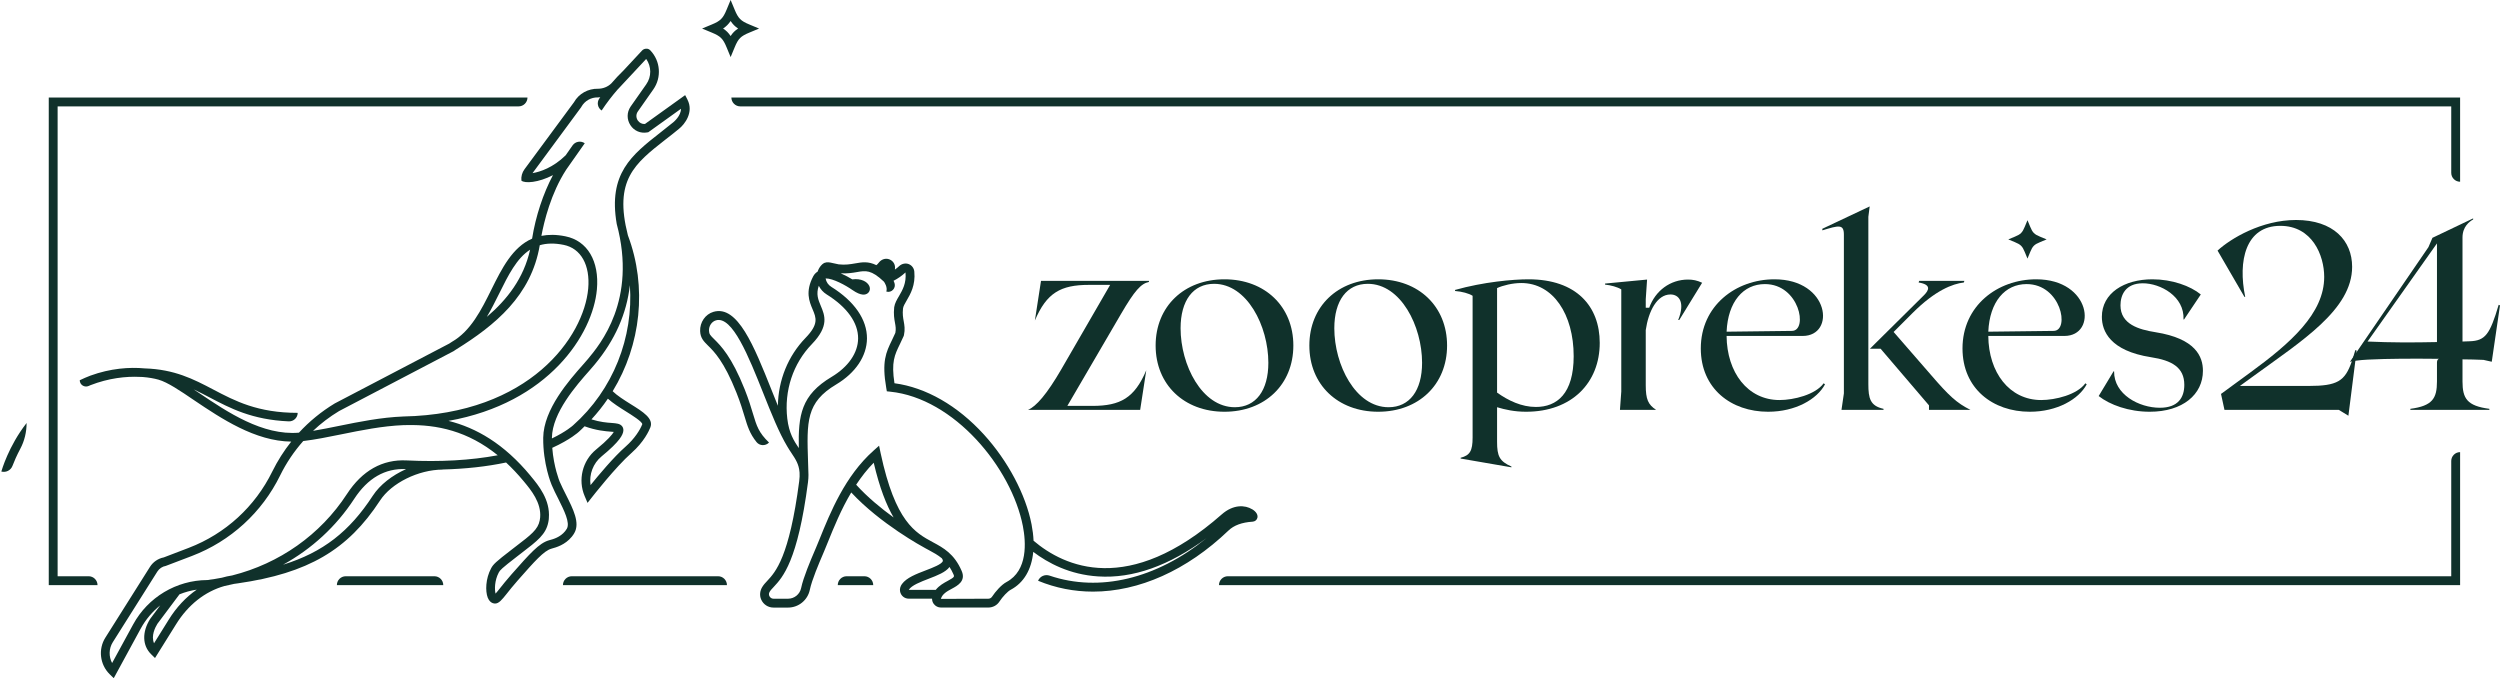 <?xml version="1.0" encoding="UTF-8"?> <svg xmlns="http://www.w3.org/2000/svg" width="564" height="153" viewBox="0 0 564 153" fill="none"><path d="M259.2 63.61V63.37H234.85L233.47 72.31C236.11 66.07 239.29 64.27 245.65 64.27H250.45L239.41 83.35C236.17 88.93 233.77 91.69 231.91 92.47H257.22L258.6 83.53C255.96 89.77 252.78 91.57 246.43 91.57H240.79L252.91 70.81C255.96 65.59 257.4 63.97 259.2 63.61Z" fill="#10312B"></path><path d="M276.24 63.01C267.13 63.01 260.71 69.13 260.71 77.95C260.71 86.77 267.13 92.89 276.24 92.89C285.35 92.89 291.78 86.77 291.78 77.95C291.78 69.13 285.36 63.01 276.24 63.01ZM278.58 91.87C271.14 91.87 266.34 82.33 266.34 74.05C266.34 67.81 269.16 64.03 273.9 64.03C281.34 64.03 286.14 73.57 286.14 81.85C286.14 88.09 283.32 91.87 278.58 91.87Z" fill="#10312B"></path><path d="M310.921 63.01C301.801 63.01 295.391 69.13 295.391 77.95C295.391 86.77 301.801 92.89 310.921 92.89C320.041 92.89 326.461 86.77 326.461 77.95C326.461 69.13 320.041 63.01 310.921 63.01ZM313.261 91.87C305.821 91.87 301.021 82.33 301.021 74.05C301.021 67.81 303.841 64.03 308.581 64.03C316.021 64.03 320.821 73.57 320.821 81.85C320.821 88.09 318.001 91.87 313.261 91.87Z" fill="#10312B"></path><path d="M344.82 63.01C341.34 63.01 334.62 63.61 328.26 65.41V65.65C329.82 65.77 331.38 66.19 332.22 66.73V98.71C332.22 101.71 331.62 102.73 329.52 103.27V103.45L340.98 105.43V105.25C338.28 104.05 337.74 102.91 337.74 99.67V91.87C339.54 92.41 341.64 92.89 344.28 92.89C354.6 92.89 360.9 86.35 360.9 77.35C360.9 69.13 355.68 63.01 344.82 63.01ZM346.5 91.81C343.26 91.81 340.26 90.37 337.74 88.57V64.99C339.06 64.39 341.22 63.85 343.2 63.85C350.4 63.85 355.02 70.93 355.02 80.35C355.02 88.81 351.24 91.81 346.5 91.81Z" fill="#10312B"></path><path d="M380.821 63.07C376.801 63.07 373.441 65.59 372.061 69.43H371.281V67.51L371.581 63.07L362.101 63.97V64.21C363.361 64.33 364.921 64.75 365.761 65.29V88.33L365.461 92.47H373.621C371.821 91.27 371.281 90.13 371.281 86.89V74.47C371.881 70.27 373.801 66.43 376.861 66.43C378.781 66.43 380.221 68.17 378.601 72.19H378.841L384.001 63.79C382.861 63.25 381.901 63.07 380.821 63.07Z" fill="#10312B"></path><path d="M411.42 86.47C409.56 89.05 404.64 90.25 401.46 90.25C394.26 90.25 389.58 84.01 389.52 75.79H406.68C414.18 75.79 412.8 63.01 400.32 63.01C391.62 63.01 383.7 68.95 383.7 78.61C383.7 87.67 390.54 92.89 398.88 92.89C405.06 92.89 409.92 90.07 411.72 86.71L411.42 86.47ZM398.16 64.09C405.96 64.09 407.94 74.59 404.28 74.65L389.52 74.83C389.82 68.05 393.3 64.09 398.16 64.09Z" fill="#10312B"></path><path d="M444.54 92.47C441.42 90.91 439.68 89.29 435.6 84.55L427.2 74.89L431.46 70.63C436.62 65.47 440.52 64.03 443.04 63.73L443.16 63.37H432.96L432.84 63.73C435.78 64.21 435.18 65.47 434.04 66.61L421.86 78.67H424.26L435.18 91.45V92.47H444.54ZM421.5 86.65V48.91L421.8 46.57L411.12 51.61V51.97C414.84 50.83 415.98 50.53 415.98 52.93V88.75L415.44 92.47H424.92V92.23C421.92 91.57 421.5 89.89 421.5 86.65Z" fill="#10312B"></path><path d="M470.46 86.47C468.6 89.05 463.68 90.25 460.5 90.25C453.3 90.25 448.62 84.01 448.56 75.79H465.72C473.22 75.79 471.84 63.01 459.36 63.01C450.66 63.01 442.74 68.95 442.74 78.61C442.74 87.67 449.58 92.89 457.92 92.89C464.1 92.89 468.96 90.07 470.76 86.71L470.46 86.47ZM457.2 64.09C465 64.09 466.98 74.59 463.32 74.65L448.56 74.83C448.86 68.05 452.34 64.09 457.2 64.09Z" fill="#10312B"></path><path d="M460.25 53.4C458.92 52.85 458.55 52.47 458.01 51.15L457.4 49.68L456.79 51.15C456.24 52.48 455.86 52.86 454.54 53.4L453.07 54.01L454.54 54.62C455.87 55.17 456.25 55.54 456.79 56.86L457.4 58.34L458.01 56.86C458.56 55.53 458.93 55.16 460.25 54.62L461.72 54.01L460.25 53.4Z" fill="#10312B"></path><path d="M486.3 74.95C482.52 74.35 478.38 73.15 478.38 68.89C478.38 66.61 479.46 63.91 483.42 63.91C487.38 63.91 492.84 66.85 492.6 72.07H492.72L496.5 66.43C494.16 64.51 490.02 63.01 485.58 63.01C479.22 63.01 474.18 66.13 474.18 71.47C474.18 74.71 476.04 79.15 485.28 80.59C489.96 81.31 492.78 82.87 492.78 86.83C492.78 89.65 491.4 91.99 487.26 91.99C482.58 91.99 476.88 88.99 476.94 83.77H476.82L473.46 89.35C475.98 91.33 480.24 92.89 484.98 92.89C492.42 92.89 496.98 88.99 496.98 83.65C496.98 80.47 495.36 76.39 486.3 74.95Z" fill="#10312B"></path><path d="M531.36 78.97C531.2 79.53 531.04 80.05 530.89 80.54C530.78 80.89 530.67 81.22 530.57 81.53C529.01 86.01 527.32 87.07 520.8 87.07H505.32L508.38 84.85C519.24 76.93 530.64 69.85 530.64 60.19C530.64 54.31 526.44 49.63 517.98 49.63C510.24 49.63 503.28 53.77 500.28 56.53L506.34 66.97H506.52C504.84 58.87 506.58 50.95 514.44 50.95C521.64 50.95 524.34 57.61 524.34 62.47C524.34 70.69 516.84 77.35 507.54 84.13L501.06 88.87L501.84 92.47H527.64L529.8 93.79L531.37 81.39L531.61 79.49L531.66 79.09L531.36 78.97Z" fill="#10312B"></path><path d="M560.28 81.19L562.14 81.61L564 68.89L563.7 68.77C561.72 75.43 560.7 76.87 557.16 76.99C556.62 76.99 556.08 77.05 555.54 77.05V53.59C555.54 51.13 557.1 49.99 557.94 49.51V49.27L548.76 53.65L547.86 55.75L531.61 79.49L530.89 80.54L530.16 81.61H530.28C530.36 81.58 530.46 81.55 530.57 81.53C530.79 81.48 531.06 81.43 531.37 81.39C532.24 81.26 533.36 81.17 534.18 81.13C538.92 80.89 544.38 80.89 550.26 80.95C549.9 81.01 549.78 81.43 549.78 81.79V86.05C549.78 89.89 548.76 91.57 543.78 92.23V92.47H561.6V92.23C556.56 91.57 555.54 89.89 555.54 86.05V81.07C557.1 81.07 558.66 81.13 560.28 81.19ZM549.78 77.17C544.32 77.29 539.4 77.29 534.12 77.05L549.78 54.91V77.17Z" fill="#10312B"></path><path d="M155.09 22.46L154.57 21.46L145.5 27.97C144.85 28.02 144.24 27.72 143.87 27.16C143.47 26.53 143.47 25.79 143.87 25.19L147.39 20.17C149.29 17.46 149.01 13.77 146.72 11.37C146.48 11.12 146.18 10.96 145.79 10.99C145.43 10.99 145.1 11.14 144.86 11.39L140.67 15.89C139.71 16.81 138.81 17.78 137.94 18.79C137.14 19.59 136.02 20.02 134.92 20.02C132.69 19.97 130.58 21.12 129.48 23.08L118.33 38.18C117.78 38.92 117.53 39.84 117.63 40.75C118.4 41.41 121.42 41.23 124.75 39.51C122.56 43.62 120.85 48.75 120.04 53.84C115.61 55.77 113.21 60.58 110.87 65.3C108.58 69.92 106.2 74.7 101.93 77.13C101.74 77.25 101.54 77.37 101.35 77.51L75.51 91.02C72.5 92.84 69.79 95.06 67.44 97.61C59.25 98.31 51.29 92.96 44.9 88.65C44.48 88.38 44.07 88.1 43.68 87.84C44.87 88.39 46.03 89.01 47.21 89.62C51.96 92.12 56.85 94.69 65.13 95.06C66.23 95.11 67.16 94.23 67.16 93.14C58.12 93.14 53.03 90.46 48.12 87.88C43.65 85.53 39.37 83.32 32.63 83.11C29.23 82.79 24.93 83.09 20.4 84.74C19.58 85.05 18.78 85.4 17.99 85.78C17.99 86.81 19.05 87.49 19.99 87.08C20.07 87.05 20.14 87.02 20.22 86.98L20.4 86.9C24.51 85.3 28.44 84.87 31.57 85.03C31.78 85.03 31.98 85.05 32.2 85.05C33.57 85.16 34.79 85.38 35.75 85.65C37.81 86.24 40.59 88.11 43.79 90.29C49.97 94.45 57.53 99.52 65.7 99.63C64.05 101.71 62.62 103.96 61.43 106.37C57.54 114.3 50.86 120.42 42.6 123.59L36.95 125.75C35.66 126 34.53 126.78 33.83 127.89L23.77 143.85C22.12 146.45 22.53 149.93 24.73 152.09L25.66 153L31.75 141.81C32.87 139.75 34.38 137.99 36.15 136.57L33.88 139.62C32.01 142.58 32.1 145.64 34.1 147.6L34.97 148.45L39.7 140.87C42.42 136.46 46.24 133.45 50.62 132.21C51.29 132.08 51.95 131.93 52.6 131.77C52.65 131.76 52.7 131.75 52.75 131.73L53.69 131.6C69.47 129.33 78.45 124.08 85.73 112.93C88.31 108.97 94.37 105.97 99.85 105.94V105.92C104.99 105.79 109.8 105.26 114.17 104.34C115.5 105.58 116.82 106.97 118.13 108.55L118.27 108.72C119.81 110.58 122.13 113.39 121.86 116.73C121.85 116.91 121.82 117.13 121.76 117.41C121.36 119.46 119.8 120.65 116.37 123.27L115.45 123.98C111.79 126.79 111.27 127.32 110.79 128.22C109.54 130.55 109.47 133.35 110.03 134.82C110.35 135.63 110.83 135.95 111.18 136.07C111.37 136.13 111.53 136.16 111.69 136.16C112.55 136.16 113.22 135.32 114.31 133.96C114.91 133.2 115.73 132.16 116.87 130.87C120.63 126.61 122.7 124.26 124.38 123.79L124.54 123.74C125.42 123.5 127.49 122.94 129.01 121.07C129.23 120.8 129.44 120.49 129.57 120.25C130.88 117.97 129.33 114.9 127.7 111.65C127.19 110.64 126.66 109.6 126.25 108.63C126.23 108.59 124.92 105.37 124.59 101.03C128.69 99.17 130.52 97.47 130.58 97.42C131.04 97.02 131.45 96.59 131.88 96.17C134.51 97.13 136.59 97.29 137.87 97.39C138.06 97.39 138.29 97.42 138.47 97.44C138.14 98.01 137.17 99.22 134.46 101.43C131.39 103.95 130.34 108.27 131.9 111.92L132.55 113.45L133.58 112.14C133.63 112.08 138.85 105.38 142.45 102.2C145.31 99.68 146.44 97.13 146.72 96.42C147.5 94.43 145.08 92.91 142.26 91.16C140.83 90.26 139.22 89.25 138.22 88.26C144.59 77.83 146.06 64.77 141.65 53.08C138.46 40.62 143.14 36.96 150.21 31.42C151.18 30.67 152.18 29.9 153.17 29.07C154.49 28.03 156.56 25.31 155.08 22.46H155.09ZM112.64 66.18C114.68 62.06 116.56 58.28 119.59 56.33C118.15 62.77 114.44 67.56 109.83 71.49C110.85 69.78 111.75 67.96 112.64 66.18ZM76.49 92.74L102.33 79.22C102.5 79.11 102.68 78.98 102.85 78.87C102.89 78.86 102.91 78.84 102.95 78.81C111.67 73.38 119.86 66.71 121.77 55.32C123.28 54.88 125.04 54.81 127.15 55.24C131.06 56.02 133.17 59.81 132.7 65.11C131.72 75.97 119.54 93.39 90.99 93.96C85.95 94.16 81.07 95.15 76.59 96.06C74.51 96.49 72.52 96.88 70.62 97.2C72.4 95.52 74.37 94.02 76.49 92.74ZM38.04 139.84L34.75 145.12C34.04 143.43 35.01 141.54 35.51 140.73L40.49 134.08C41.73 133.58 43.04 133.22 44.39 133.02C41.94 134.72 39.77 137.03 38.04 139.84ZM84.1 111.84C78.86 119.88 72.9 124.6 63.85 127.4C70.29 123.86 75.83 118.8 79.92 112.53C82.97 107.86 86.88 105.6 91.61 105.83C88.46 107.24 85.72 109.36 84.1 111.84ZM91.74 103.87C86.28 103.6 81.72 106.16 78.27 111.45C72.27 120.67 63 127.14 52.38 129.82C51.59 129.94 50.82 130.11 50.06 130.33C48.97 130.54 47.87 130.73 46.76 130.86C39.79 130.9 33.37 134.74 30.04 140.87L25.29 149.58C24.52 148.13 24.54 146.33 25.44 144.89L35.5 128.94C35.93 128.27 36.62 127.8 37.4 127.67L43.31 125.42C52.03 122.08 59.1 115.62 63.21 107.24C64.6 104.41 66.36 101.82 68.41 99.5C71.12 99.18 73.97 98.6 76.98 97.99C81.49 97.07 86.22 96.11 91.02 95.91C91.29 95.91 91.54 95.9 91.8 95.9C98.6 95.75 105.56 97.25 112.29 102.71C106.19 103.85 99.29 104.24 91.74 103.87ZM141.23 92.83C142.51 93.63 144.89 95.11 144.9 95.7C144.41 96.97 143.17 98.96 141.16 100.73C138.45 103.11 135.01 107.23 133.23 109.44C132.88 107.03 133.79 104.54 135.73 102.95C139.92 99.51 140.54 98.06 140.63 97.18C140.68 96.66 140.48 96.32 140.31 96.12C139.84 95.57 139.12 95.51 138.02 95.42C136.93 95.35 135.38 95.22 133.43 94.61C134.78 93.14 136.03 91.58 137.14 89.94C138.27 90.97 139.77 91.91 141.23 92.83ZM142.1 64.33C142.94 76.08 138.36 87.93 129.27 95.97C129.24 95.99 127.79 97.34 124.52 98.91C124.52 98.86 124.51 98.82 124.51 98.77C124.59 93.1 130.05 86.91 132.99 83.59C133.45 83.05 133.85 82.6 134.15 82.24C138.75 76.7 141.38 70.77 142.1 64.33ZM151.95 27.54C150.95 28.36 149.97 29.13 149.02 29.87C142.46 35.01 137.19 39.16 139.13 50.51C143.76 67.73 135.35 77.72 132.64 80.99C132.35 81.33 131.97 81.77 131.51 82.29C128.4 85.8 122.63 92.34 122.55 98.75C122.48 104.62 124.36 109.19 124.45 109.39C124.88 110.42 125.42 111.5 125.95 112.53C127.27 115.19 128.65 117.91 127.88 119.28C127.8 119.41 127.66 119.62 127.5 119.83C126.38 121.21 124.79 121.64 124.03 121.84L123.85 121.89C121.61 122.53 119.54 124.89 115.4 129.57C114.24 130.9 113.39 131.95 112.78 132.73C112.42 133.17 112.07 133.63 111.8 133.92C111.56 133.05 111.55 130.97 112.53 129.14C112.8 128.64 113.1 128.28 116.65 125.54L117.57 124.83C121.28 121.99 123.15 120.57 123.7 117.8C123.79 117.41 123.81 117.13 123.82 116.89C124.17 112.75 121.44 109.45 119.79 107.47L119.66 107.3C113.7 100.1 107.41 96.5 101.18 94.95C123.79 90.92 133.75 75.42 134.66 65.3C135.24 58.9 132.51 54.3 127.55 53.31C125.48 52.89 123.71 52.9 122.14 53.21C122.75 49.96 124.29 43.58 127.74 38.27L131.92 32.32C131.03 31.69 129.8 31.91 129.18 32.79L127.61 35.04C124.76 37.83 121.83 38.78 120.14 39.06L131.11 24.19L131.17 24.08C131.92 22.75 133.37 21.93 134.87 21.98C135.06 21.98 135.24 21.95 135.42 21.93C135.35 22.03 135.29 22.12 135.22 22.21C134.58 23.1 134.82 24.33 135.73 24.93C136.83 23.26 138.06 21.65 139.39 20.13C139.41 20.1 139.45 20.08 139.47 20.06L145.78 13.3C146.98 14.99 147.02 17.3 145.78 19.04L142.25 24.07C141.39 25.35 141.38 26.95 142.22 28.24C143.06 29.53 144.52 30.15 146.04 29.87L146.26 29.83L153.63 24.54C153.62 26.16 152.03 27.46 151.94 27.54H151.95ZM2.81 105.11C3.19 104.11 3.77 102.76 4.57 101.26C5.53 99.47 6 97.46 6 95.43C1.9 100.69 0.38 106.13 0.3 106.38C1.34 106.66 2.42 106.12 2.81 105.11Z" fill="#10312B"></path><path d="M169.07 5.53C167.1 4.72 166.55 4.15 165.74 2.19L164.83 0L163.92 2.19C163.11 4.15 162.54 4.72 160.58 5.53L158.39 6.44L160.58 7.35C162.54 8.16 163.11 8.71 163.92 10.68L164.83 12.88L165.74 10.68C166.55 8.71 167.1 8.16 169.07 7.35L171.25 6.44L169.07 5.53ZM164.83 8.13C164.36 7.42 163.83 6.89 163.13 6.44C163.83 5.97 164.36 5.44 164.83 4.74C165.28 5.44 165.81 5.97 166.52 6.44C165.81 6.89 165.28 7.42 164.83 8.13Z" fill="#10312B"></path><path d="M282.48 114.89C280.9 113.93 278.26 113.73 275.62 116.05C254.58 134.56 240.1 127.88 233.17 121.99C233.12 120.82 232.97 119.59 232.72 118.3C231.4 111.55 227.38 103.98 221.98 98.04C216.03 91.5 208.89 87.41 201.79 86.46C201.05 81.68 201.81 80.11 203.03 77.61C203.29 77.06 203.58 76.47 203.87 75.81L203.93 75.61C204.21 74.3 204.04 73.37 203.88 72.48C203.73 71.67 203.58 70.84 203.72 69.58C203.79 69.08 204.14 68.48 204.54 67.8C205.39 66.34 206.56 64.35 206.27 61.28C206.2 60.51 205.72 59.86 205.01 59.58C204.3 59.3 203.44 59.49 202.87 60.02C202.61 60.27 202.27 60.55 201.89 60.82C201.9 60.66 201.92 60.51 201.92 60.35C201.92 59.45 201.32 58.68 200.42 58.44C199.65 58.24 198.82 58.55 198.32 59.18C198.06 59.52 197.86 59.71 197.71 59.82C195.86 58.91 194.47 59.15 192.94 59.42C191.84 59.61 190.72 59.81 189.22 59.64C188.66 59.54 188.24 59.44 187.91 59.36C187.17 59.19 186.64 59.06 185.98 59.31L185.83 59.39C185.62 59.51 185.41 59.69 185.2 59.94C184.86 60.34 184.62 60.79 184.46 61.27C184.05 61.53 183.71 61.87 183.47 62.32C181.64 65.79 182.57 68 183.32 69.78C184.14 71.72 184.74 73.12 181.73 76.23C177.78 80.32 175.58 85.75 175.49 91.54C175 90.35 174.51 89.14 174.04 87.93C170.11 78.08 166.4 68.76 160.96 70.35C159.13 70.88 157.87 72.71 157.95 74.7C158.01 76.27 158.77 77.01 159.72 77.96C161.08 79.29 163.35 81.53 166.15 88.6C167.03 90.82 167.55 92.53 167.96 93.91C168.64 96.18 169.14 97.83 170.68 99.74C171.38 100.61 172.71 100.65 173.49 99.84C171.15 97.57 170.72 96.15 169.87 93.33C169.45 91.92 168.92 90.16 168.01 87.86C165.05 80.41 162.59 77.98 161.13 76.53C160.22 75.64 159.98 75.37 159.95 74.62C159.9 73.54 160.56 72.55 161.52 72.27C165.21 71.18 168.92 80.48 172.18 88.67C174.01 93.27 175.74 97.61 177.61 100.72C177.92 101.26 178.25 101.75 178.56 102.22C179.5 103.63 180.23 104.74 180.37 106.51C180.38 106.54 180.38 106.56 180.38 106.58C180.42 107.16 180.4 107.8 180.3 108.56C178.06 125.72 174.95 129.04 173.1 131.03C172.68 131.47 172.29 131.9 171.98 132.4C171.44 133.26 171.31 134.32 171.72 135.25C172.22 136.38 173.3 137.07 174.5 137.07H177.79C180.15 137.07 182.2 135.4 182.69 133.09C183.15 130.84 184.81 126.98 185.6 125.13C185.76 124.76 185.89 124.45 185.98 124.23C186.23 123.64 186.48 123.01 186.75 122.35C188.1 119.01 189.74 114.96 192.04 111.1C198.63 118.19 208.09 123.32 208.83 123.72C209.06 123.84 209.28 123.96 209.5 124.08C210.61 124.67 211.6 125.22 212.49 125.96C212.61 126.14 212.75 126.39 212.7 126.57C212.5 127.28 210.38 128.09 208.83 128.68C206.71 129.49 204.52 130.33 203.48 131.76C203.14 132.23 202.95 132.8 203.05 133.38C203.22 134.4 204.06 135.06 205.02 135.06H210.27C210.27 135.48 210.39 135.9 210.66 136.25C211.04 136.76 211.64 137.06 212.27 137.06H222.97C223.97 137.06 224.91 136.57 225.46 135.73C226.19 134.62 227.33 133.41 228 133.06C230.98 131.48 232.73 128.47 233.1 124.5C236.44 127.03 241.34 129.64 247.74 130.04C255.56 130.56 263.78 127.63 272.22 121.38C260.9 130.58 248.03 133.69 236.78 129.86C235.74 129.51 234.61 130.01 234.19 131.02C238.16 132.66 242.33 133.47 246.58 133.47C256.91 133.47 267.72 128.71 277.13 119.7C278.37 118.51 280.16 117.85 282.59 117.69C283.13 117.65 283.55 117.31 283.67 116.81C283.83 116.15 283.39 115.42 282.48 114.88V114.89ZM180.21 101.09C179.12 99.46 178 97.76 177.61 94.42C176.88 88.14 178.91 82.02 183.17 77.62C187.09 73.56 186.07 71.14 185.17 69C184.58 67.61 184.07 66.36 184.72 64.47C185.11 65.26 185.72 65.94 186.49 66.42C191.1 69.29 193.62 72.81 193.59 76.36C193.56 79.61 191.38 82.77 187.62 85.02C180.75 89.12 180.06 93.64 180.21 101.09ZM193.15 109.35C194.31 107.6 195.61 105.91 197.11 104.39C198.44 110.07 199.98 113.97 201.6 116.74C198.78 114.69 195.69 112.16 193.15 109.35ZM211.11 133.07H205.02C205.63 132.05 207.71 131.26 209.55 130.55C211.5 129.8 213.35 129.08 214.21 127.91C214.53 128.41 214.84 128.95 215.12 129.61C215.32 130.08 215.37 130.2 213.8 131.05C212.94 131.51 211.87 132.1 211.11 133.07ZM227.06 131.31C225.93 131.91 224.58 133.44 223.81 134.61C223.62 134.9 223.31 135.07 222.97 135.07L212.26 135.11C212.59 133.97 213.69 133.38 214.75 132.81C216.02 132.13 217.94 131.09 216.96 128.82C215.28 124.92 212.83 123.6 210.45 122.32C206.49 120.18 201.99 117.76 198.67 102.23L198.32 100.55L197.03 101.7C190.64 107.4 187.32 115.61 184.9 121.6C184.63 122.25 184.38 122.88 184.13 123.47C184.04 123.68 183.92 123.98 183.76 124.34C182.88 126.4 181.24 130.24 180.73 132.68C180.44 134.07 179.2 135.07 177.79 135.07H174.5C174.14 135.07 173.81 134.88 173.62 134.56C173.53 134.41 173.35 134.02 173.6 133.57C173.81 133.19 174.14 132.84 174.56 132.4C176.58 130.23 179.96 126.61 182.28 108.81C182.36 108.21 182.39 107.66 182.39 107.15C182.37 106.13 182.34 105.17 182.3 104.25C181.99 95.01 181.85 90.79 188.65 86.73C193.02 84.12 195.55 80.34 195.59 76.37C195.62 72.11 192.77 67.97 187.55 64.72C186.86 64.3 186.39 63.6 186.27 62.87V62.81C187.92 62.8 190.77 64.35 192.34 65.45C194.29 66.8 195.3 66.56 195.8 66.12C196.27 65.72 196.38 65.06 196.08 64.46C195.63 63.55 194.26 62.76 192.28 63.03C191.58 62.6 190.65 62.09 189.66 61.66C191.14 61.74 192.32 61.56 193.28 61.39C195.31 61.03 196.54 60.82 199.41 63.54C199.56 63.74 200.26 64.79 199.96 65.78C201.12 66.13 202.18 65.02 201.8 63.86C201.74 63.67 201.67 63.5 201.59 63.34C202.55 62.86 203.46 62.22 204.28 61.46C204.51 63.89 203.61 65.43 202.82 66.79C202.33 67.61 201.87 68.4 201.73 69.31C201.56 70.91 201.75 71.98 201.91 72.84C202.05 73.61 202.16 74.23 201.99 75.1C201.73 75.7 201.47 76.23 201.23 76.73C199.88 79.52 198.9 81.53 199.94 87.53L200.07 88.28L200.82 88.36C215.25 89.83 228.18 105.52 230.76 118.68C231.46 122.29 231.92 128.72 227.06 131.31Z" fill="#10312B"></path><path d="M98 130H78C76.9 130 76 130.9 76 132H100C100 130.9 99.1 130 98 130Z" fill="#10312B"></path><path d="M162 130H129C127.9 130 127 130.9 127 132H164C164 130.9 163.1 130 162 130Z" fill="#10312B"></path><path d="M195 130H191C189.9 130 189 130.9 189 132H197C197 130.9 196.1 130 195 130Z" fill="#10312B"></path><path d="M11 132H22C22 130.9 21.1 130 20 130H13V24H117C118.1 24 119 23.1 119 22H11V132Z" fill="#10312B"></path><path d="M165 22C165 23.1 165.9 24 167 24H553V39C553 40.1 553.9 41 555 41V22H165Z" fill="#10312B"></path><path d="M553 104V130H277C275.9 130 275 130.9 275 132H555V102C553.9 102 553 102.9 553 104Z" fill="#10312B"></path></svg> 